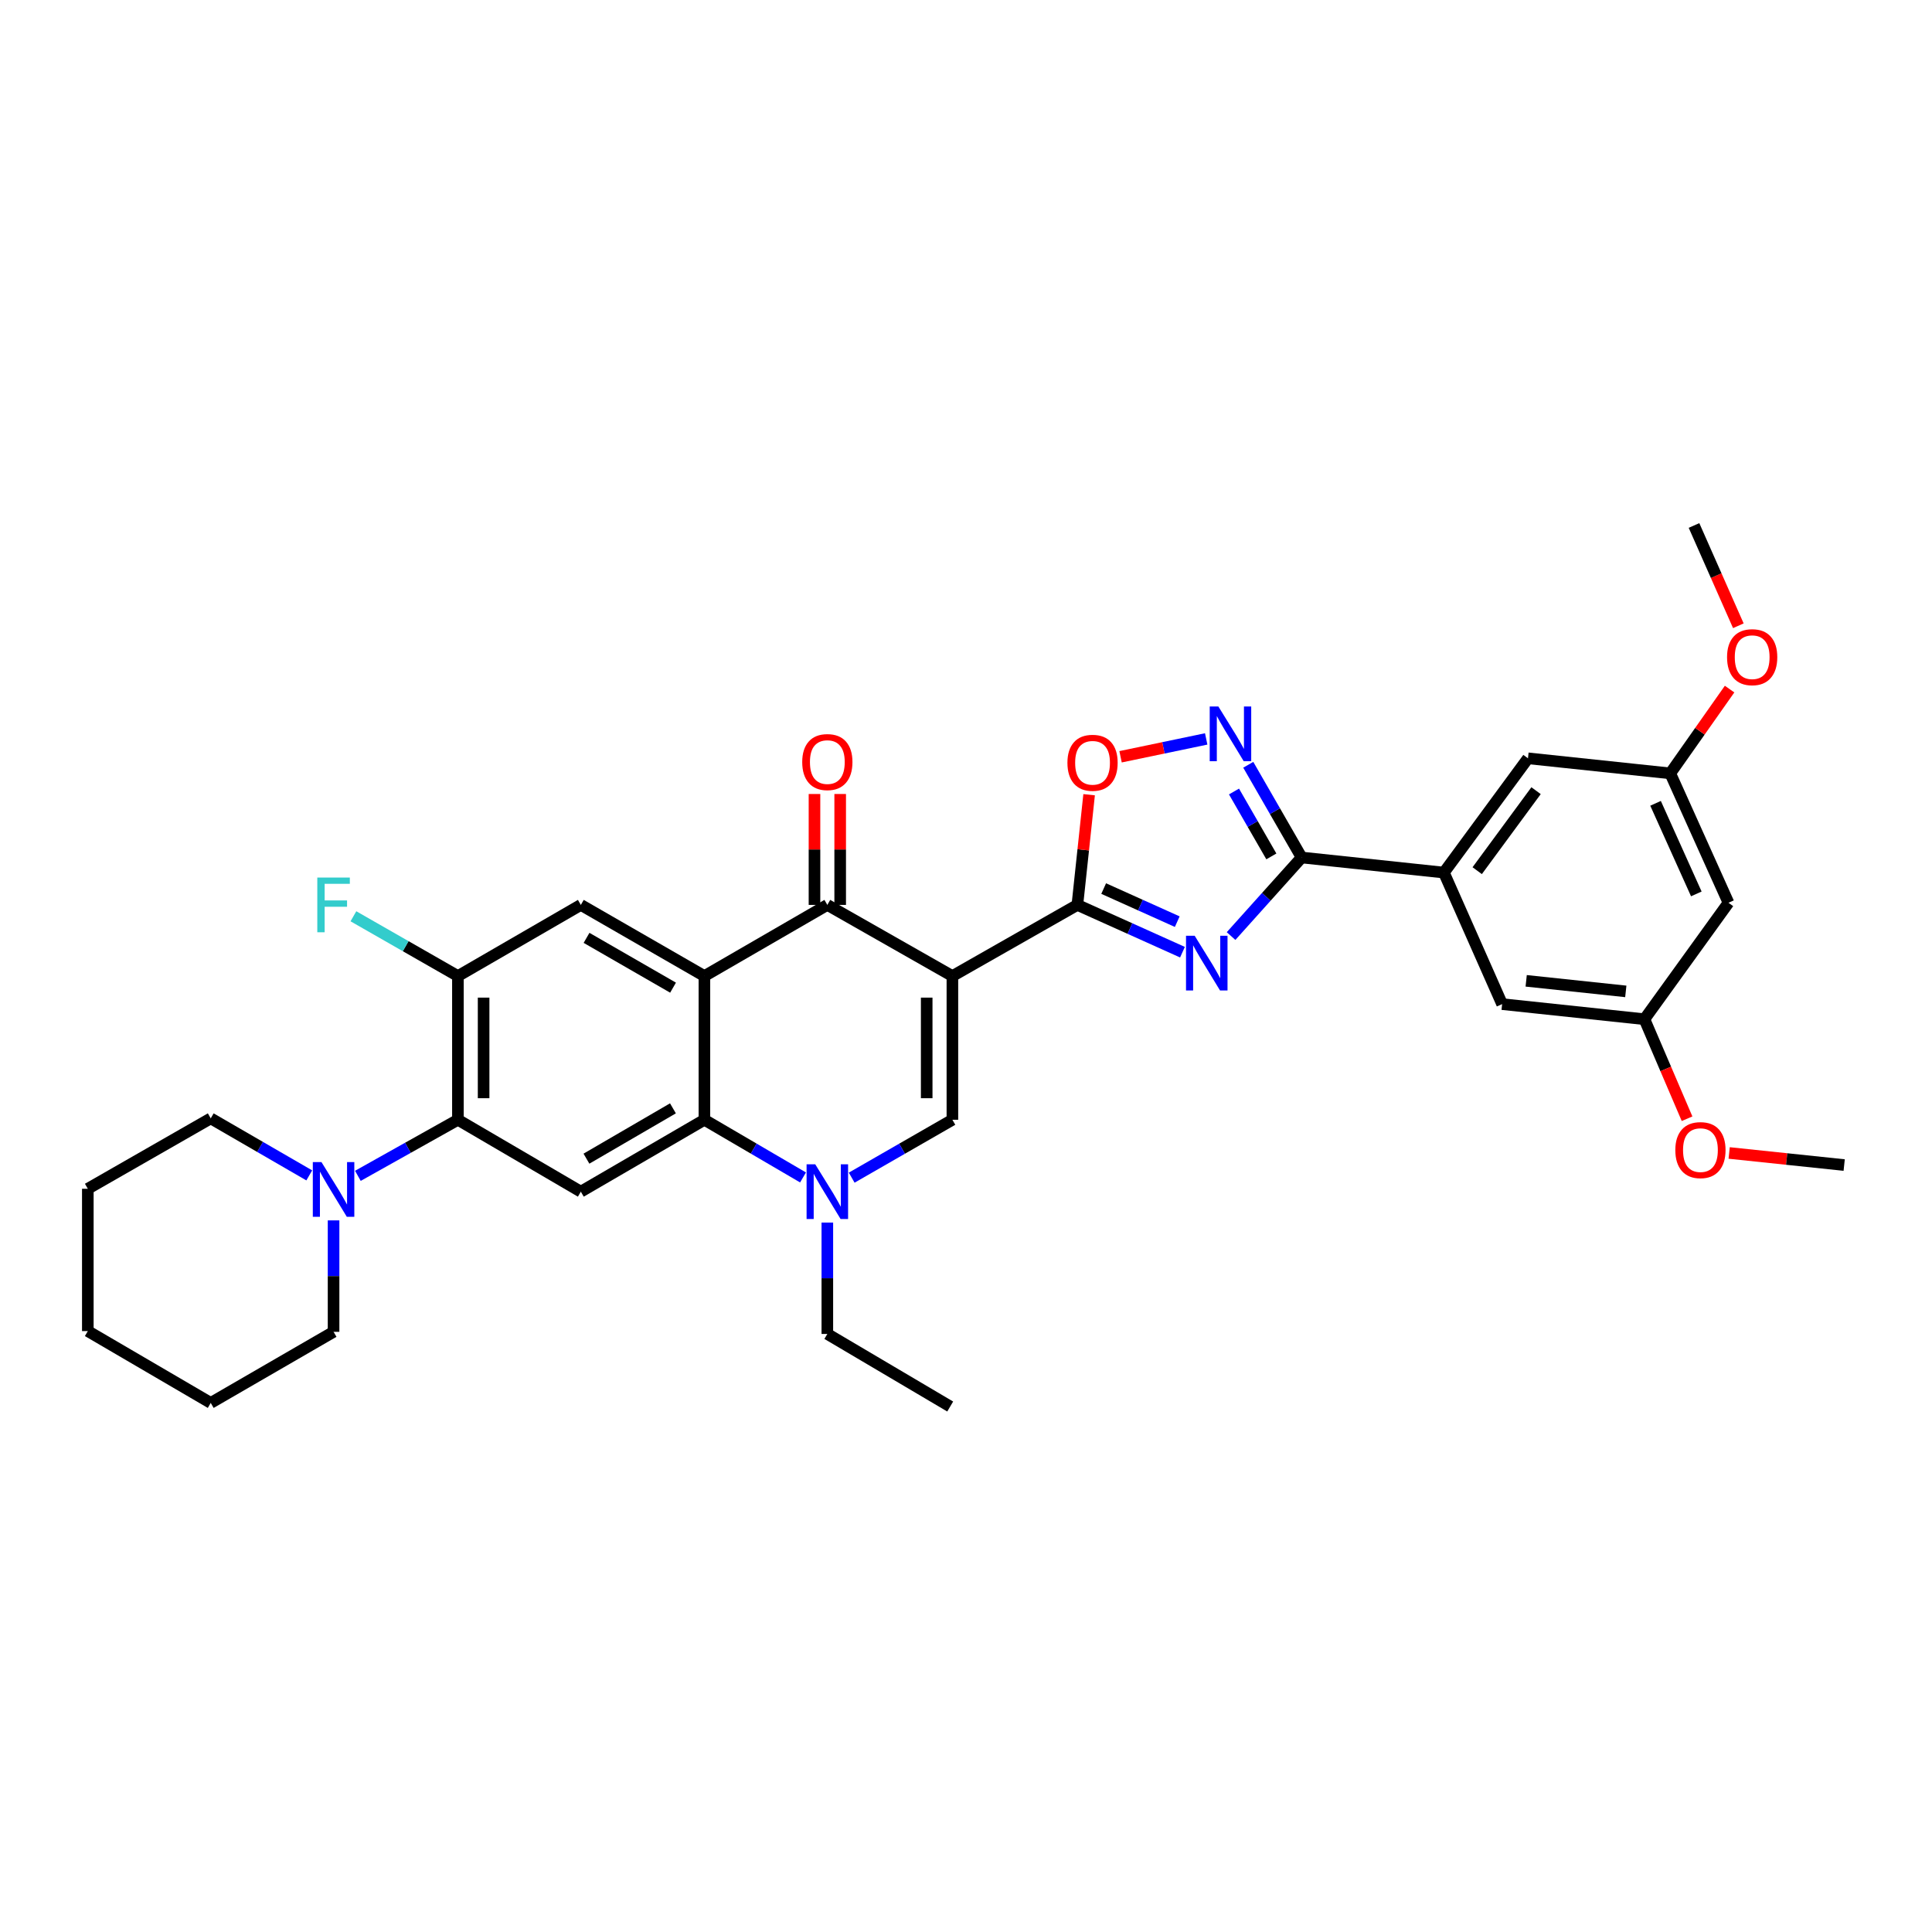 <?xml version='1.0' encoding='iso-8859-1'?>
<svg version='1.1' baseProfile='full'
              xmlns='http://www.w3.org/2000/svg'
                      xmlns:rdkit='http://www.rdkit.org/xml'
                      xmlns:xlink='http://www.w3.org/1999/xlink'
                  xml:space='preserve'
width='1000px' height='1000px' viewBox='0 0 1000 1000'>
<!-- END OF HEADER -->
<rect style='opacity:1.0;fill:#FFFFFF;stroke:none' width='1000' height='1000' x='0' y='0'> </rect>
<path class='bond-0' d='M 492.958,505.209 L 557.644,468.381' style='fill:none;fill-rule:evenodd;stroke:#000000;stroke-width:6px;stroke-linecap:butt;stroke-linejoin:miter;stroke-opacity:1' />
<path class='bond-3' d='M 492.958,505.209 L 428.228,468.381' style='fill:none;fill-rule:evenodd;stroke:#000000;stroke-width:6px;stroke-linecap:butt;stroke-linejoin:miter;stroke-opacity:1' />
<path class='bond-4' d='M 492.958,505.209 L 492.958,579.59' style='fill:none;fill-rule:evenodd;stroke:#000000;stroke-width:6px;stroke-linecap:butt;stroke-linejoin:miter;stroke-opacity:1' />
<path class='bond-4' d='M 479.657,516.367 L 479.657,568.433' style='fill:none;fill-rule:evenodd;stroke:#000000;stroke-width:6px;stroke-linecap:butt;stroke-linejoin:miter;stroke-opacity:1' />
<path class='bond-1' d='M 557.644,468.381 L 584.844,480.616' style='fill:none;fill-rule:evenodd;stroke:#000000;stroke-width:6px;stroke-linecap:butt;stroke-linejoin:miter;stroke-opacity:1' />
<path class='bond-1' d='M 584.844,480.616 L 612.045,492.851' style='fill:none;fill-rule:evenodd;stroke:#0000FF;stroke-width:6px;stroke-linecap:butt;stroke-linejoin:miter;stroke-opacity:1' />
<path class='bond-1' d='M 571.26,459.921 L 590.3,468.486' style='fill:none;fill-rule:evenodd;stroke:#000000;stroke-width:6px;stroke-linecap:butt;stroke-linejoin:miter;stroke-opacity:1' />
<path class='bond-1' d='M 590.3,468.486 L 609.341,477.05' style='fill:none;fill-rule:evenodd;stroke:#0000FF;stroke-width:6px;stroke-linecap:butt;stroke-linejoin:miter;stroke-opacity:1' />
<path class='bond-11' d='M 557.644,468.381 L 560.686,439.862' style='fill:none;fill-rule:evenodd;stroke:#000000;stroke-width:6px;stroke-linecap:butt;stroke-linejoin:miter;stroke-opacity:1' />
<path class='bond-11' d='M 560.686,439.862 L 563.727,411.344' style='fill:none;fill-rule:evenodd;stroke:#FF0000;stroke-width:6px;stroke-linecap:butt;stroke-linejoin:miter;stroke-opacity:1' />
<path class='bond-6' d='M 637.198,484.503 L 655.46,464.169' style='fill:none;fill-rule:evenodd;stroke:#0000FF;stroke-width:6px;stroke-linecap:butt;stroke-linejoin:miter;stroke-opacity:1' />
<path class='bond-6' d='M 655.46,464.169 L 673.722,443.834' style='fill:none;fill-rule:evenodd;stroke:#000000;stroke-width:6px;stroke-linecap:butt;stroke-linejoin:miter;stroke-opacity:1' />
<path class='bond-2' d='M 364.598,505.209 L 428.228,468.381' style='fill:none;fill-rule:evenodd;stroke:#000000;stroke-width:6px;stroke-linecap:butt;stroke-linejoin:miter;stroke-opacity:1' />
<path class='bond-12' d='M 364.598,505.209 L 300.637,468.381' style='fill:none;fill-rule:evenodd;stroke:#000000;stroke-width:6px;stroke-linecap:butt;stroke-linejoin:miter;stroke-opacity:1' />
<path class='bond-12' d='M 348.367,511.212 L 303.594,485.432' style='fill:none;fill-rule:evenodd;stroke:#000000;stroke-width:6px;stroke-linecap:butt;stroke-linejoin:miter;stroke-opacity:1' />
<path class='bond-34' d='M 364.598,505.209 L 364.598,579.59' style='fill:none;fill-rule:evenodd;stroke:#000000;stroke-width:6px;stroke-linecap:butt;stroke-linejoin:miter;stroke-opacity:1' />
<path class='bond-16' d='M 434.878,468.381 L 434.878,439.677' style='fill:none;fill-rule:evenodd;stroke:#000000;stroke-width:6px;stroke-linecap:butt;stroke-linejoin:miter;stroke-opacity:1' />
<path class='bond-16' d='M 434.878,439.677 L 434.878,410.973' style='fill:none;fill-rule:evenodd;stroke:#FF0000;stroke-width:6px;stroke-linecap:butt;stroke-linejoin:miter;stroke-opacity:1' />
<path class='bond-16' d='M 421.577,468.381 L 421.577,439.677' style='fill:none;fill-rule:evenodd;stroke:#000000;stroke-width:6px;stroke-linecap:butt;stroke-linejoin:miter;stroke-opacity:1' />
<path class='bond-16' d='M 421.577,439.677 L 421.577,410.973' style='fill:none;fill-rule:evenodd;stroke:#FF0000;stroke-width:6px;stroke-linecap:butt;stroke-linejoin:miter;stroke-opacity:1' />
<path class='bond-7' d='M 492.958,579.59 L 466.896,594.573' style='fill:none;fill-rule:evenodd;stroke:#000000;stroke-width:6px;stroke-linecap:butt;stroke-linejoin:miter;stroke-opacity:1' />
<path class='bond-7' d='M 466.896,594.573 L 440.834,609.555' style='fill:none;fill-rule:evenodd;stroke:#0000FF;stroke-width:6px;stroke-linecap:butt;stroke-linejoin:miter;stroke-opacity:1' />
<path class='bond-5' d='M 364.598,579.59 L 390.122,594.517' style='fill:none;fill-rule:evenodd;stroke:#000000;stroke-width:6px;stroke-linecap:butt;stroke-linejoin:miter;stroke-opacity:1' />
<path class='bond-5' d='M 390.122,594.517 L 415.645,609.444' style='fill:none;fill-rule:evenodd;stroke:#0000FF;stroke-width:6px;stroke-linecap:butt;stroke-linejoin:miter;stroke-opacity:1' />
<path class='bond-9' d='M 364.598,579.59 L 300.637,616.803' style='fill:none;fill-rule:evenodd;stroke:#000000;stroke-width:6px;stroke-linecap:butt;stroke-linejoin:miter;stroke-opacity:1' />
<path class='bond-9' d='M 348.316,573.675 L 303.542,599.724' style='fill:none;fill-rule:evenodd;stroke:#000000;stroke-width:6px;stroke-linecap:butt;stroke-linejoin:miter;stroke-opacity:1' />
<path class='bond-14' d='M 673.722,443.834 L 747.357,451.644' style='fill:none;fill-rule:evenodd;stroke:#000000;stroke-width:6px;stroke-linecap:butt;stroke-linejoin:miter;stroke-opacity:1' />
<path class='bond-35' d='M 673.722,443.834 L 659.911,419.841' style='fill:none;fill-rule:evenodd;stroke:#000000;stroke-width:6px;stroke-linecap:butt;stroke-linejoin:miter;stroke-opacity:1' />
<path class='bond-35' d='M 659.911,419.841 L 646.1,395.848' style='fill:none;fill-rule:evenodd;stroke:#0000FF;stroke-width:6px;stroke-linecap:butt;stroke-linejoin:miter;stroke-opacity:1' />
<path class='bond-35' d='M 658.052,443.272 L 648.384,426.477' style='fill:none;fill-rule:evenodd;stroke:#000000;stroke-width:6px;stroke-linecap:butt;stroke-linejoin:miter;stroke-opacity:1' />
<path class='bond-35' d='M 648.384,426.477 L 638.716,409.682' style='fill:none;fill-rule:evenodd;stroke:#0000FF;stroke-width:6px;stroke-linecap:butt;stroke-linejoin:miter;stroke-opacity:1' />
<path class='bond-23' d='M 428.228,632.804 L 428.228,661.628' style='fill:none;fill-rule:evenodd;stroke:#0000FF;stroke-width:6px;stroke-linecap:butt;stroke-linejoin:miter;stroke-opacity:1' />
<path class='bond-23' d='M 428.228,661.628 L 428.228,690.452' style='fill:none;fill-rule:evenodd;stroke:#000000;stroke-width:6px;stroke-linecap:butt;stroke-linejoin:miter;stroke-opacity:1' />
<path class='bond-8' d='M 624.324,382.463 L 602.162,387.085' style='fill:none;fill-rule:evenodd;stroke:#0000FF;stroke-width:6px;stroke-linecap:butt;stroke-linejoin:miter;stroke-opacity:1' />
<path class='bond-8' d='M 602.162,387.085 L 580.001,391.707' style='fill:none;fill-rule:evenodd;stroke:#FF0000;stroke-width:6px;stroke-linecap:butt;stroke-linejoin:miter;stroke-opacity:1' />
<path class='bond-10' d='M 300.637,616.803 L 237.015,579.59' style='fill:none;fill-rule:evenodd;stroke:#000000;stroke-width:6px;stroke-linecap:butt;stroke-linejoin:miter;stroke-opacity:1' />
<path class='bond-15' d='M 237.015,579.59 L 211.127,594.101' style='fill:none;fill-rule:evenodd;stroke:#000000;stroke-width:6px;stroke-linecap:butt;stroke-linejoin:miter;stroke-opacity:1' />
<path class='bond-15' d='M 211.127,594.101 L 185.239,608.611' style='fill:none;fill-rule:evenodd;stroke:#0000FF;stroke-width:6px;stroke-linecap:butt;stroke-linejoin:miter;stroke-opacity:1' />
<path class='bond-36' d='M 237.015,579.59 L 237.015,505.209' style='fill:none;fill-rule:evenodd;stroke:#000000;stroke-width:6px;stroke-linecap:butt;stroke-linejoin:miter;stroke-opacity:1' />
<path class='bond-36' d='M 250.316,568.433 L 250.316,516.367' style='fill:none;fill-rule:evenodd;stroke:#000000;stroke-width:6px;stroke-linecap:butt;stroke-linejoin:miter;stroke-opacity:1' />
<path class='bond-13' d='M 300.637,468.381 L 237.015,505.209' style='fill:none;fill-rule:evenodd;stroke:#000000;stroke-width:6px;stroke-linecap:butt;stroke-linejoin:miter;stroke-opacity:1' />
<path class='bond-22' d='M 237.015,505.209 L 209.971,489.735' style='fill:none;fill-rule:evenodd;stroke:#000000;stroke-width:6px;stroke-linecap:butt;stroke-linejoin:miter;stroke-opacity:1' />
<path class='bond-22' d='M 209.971,489.735 L 182.928,474.26' style='fill:none;fill-rule:evenodd;stroke:#33CCCC;stroke-width:6px;stroke-linecap:butt;stroke-linejoin:miter;stroke-opacity:1' />
<path class='bond-17' d='M 747.357,451.644 L 790.88,392.5' style='fill:none;fill-rule:evenodd;stroke:#000000;stroke-width:6px;stroke-linecap:butt;stroke-linejoin:miter;stroke-opacity:1' />
<path class='bond-17' d='M 764.598,450.656 L 795.064,409.255' style='fill:none;fill-rule:evenodd;stroke:#000000;stroke-width:6px;stroke-linecap:butt;stroke-linejoin:miter;stroke-opacity:1' />
<path class='bond-18' d='M 747.357,451.644 L 777.498,519.729' style='fill:none;fill-rule:evenodd;stroke:#000000;stroke-width:6px;stroke-linecap:butt;stroke-linejoin:miter;stroke-opacity:1' />
<path class='bond-26' d='M 160.077,608.385 L 134.577,593.626' style='fill:none;fill-rule:evenodd;stroke:#0000FF;stroke-width:6px;stroke-linecap:butt;stroke-linejoin:miter;stroke-opacity:1' />
<path class='bond-26' d='M 134.577,593.626 L 109.076,578.866' style='fill:none;fill-rule:evenodd;stroke:#000000;stroke-width:6px;stroke-linecap:butt;stroke-linejoin:miter;stroke-opacity:1' />
<path class='bond-27' d='M 172.654,631.667 L 172.654,660.509' style='fill:none;fill-rule:evenodd;stroke:#0000FF;stroke-width:6px;stroke-linecap:butt;stroke-linejoin:miter;stroke-opacity:1' />
<path class='bond-27' d='M 172.654,660.509 L 172.654,689.351' style='fill:none;fill-rule:evenodd;stroke:#000000;stroke-width:6px;stroke-linecap:butt;stroke-linejoin:miter;stroke-opacity:1' />
<path class='bond-21' d='M 790.88,392.5 L 864.522,400.296' style='fill:none;fill-rule:evenodd;stroke:#000000;stroke-width:6px;stroke-linecap:butt;stroke-linejoin:miter;stroke-opacity:1' />
<path class='bond-20' d='M 777.498,519.729 L 851.154,527.54' style='fill:none;fill-rule:evenodd;stroke:#000000;stroke-width:6px;stroke-linecap:butt;stroke-linejoin:miter;stroke-opacity:1' />
<path class='bond-20' d='M 789.949,507.674 L 841.508,513.142' style='fill:none;fill-rule:evenodd;stroke:#000000;stroke-width:6px;stroke-linecap:butt;stroke-linejoin:miter;stroke-opacity:1' />
<path class='bond-19' d='M 894.663,467.273 L 851.154,527.54' style='fill:none;fill-rule:evenodd;stroke:#000000;stroke-width:6px;stroke-linecap:butt;stroke-linejoin:miter;stroke-opacity:1' />
<path class='bond-37' d='M 894.663,467.273 L 864.522,400.296' style='fill:none;fill-rule:evenodd;stroke:#000000;stroke-width:6px;stroke-linecap:butt;stroke-linejoin:miter;stroke-opacity:1' />
<path class='bond-37' d='M 878.012,462.685 L 856.914,415.801' style='fill:none;fill-rule:evenodd;stroke:#000000;stroke-width:6px;stroke-linecap:butt;stroke-linejoin:miter;stroke-opacity:1' />
<path class='bond-25' d='M 851.154,527.54 L 862.187,553.295' style='fill:none;fill-rule:evenodd;stroke:#000000;stroke-width:6px;stroke-linecap:butt;stroke-linejoin:miter;stroke-opacity:1' />
<path class='bond-25' d='M 862.187,553.295 L 873.22,579.051' style='fill:none;fill-rule:evenodd;stroke:#FF0000;stroke-width:6px;stroke-linecap:butt;stroke-linejoin:miter;stroke-opacity:1' />
<path class='bond-24' d='M 864.522,400.296 L 879.877,378.485' style='fill:none;fill-rule:evenodd;stroke:#000000;stroke-width:6px;stroke-linecap:butt;stroke-linejoin:miter;stroke-opacity:1' />
<path class='bond-24' d='M 879.877,378.485 L 895.233,356.675' style='fill:none;fill-rule:evenodd;stroke:#FF0000;stroke-width:6px;stroke-linecap:butt;stroke-linejoin:miter;stroke-opacity:1' />
<path class='bond-30' d='M 428.228,690.452 L 491.82,728.012' style='fill:none;fill-rule:evenodd;stroke:#000000;stroke-width:6px;stroke-linecap:butt;stroke-linejoin:miter;stroke-opacity:1' />
<path class='bond-28' d='M 899.767,323.892 L 888.292,297.94' style='fill:none;fill-rule:evenodd;stroke:#FF0000;stroke-width:6px;stroke-linecap:butt;stroke-linejoin:miter;stroke-opacity:1' />
<path class='bond-28' d='M 888.292,297.94 L 876.817,271.988' style='fill:none;fill-rule:evenodd;stroke:#000000;stroke-width:6px;stroke-linecap:butt;stroke-linejoin:miter;stroke-opacity:1' />
<path class='bond-29' d='M 895.013,596.774 L 924.779,599.901' style='fill:none;fill-rule:evenodd;stroke:#FF0000;stroke-width:6px;stroke-linecap:butt;stroke-linejoin:miter;stroke-opacity:1' />
<path class='bond-29' d='M 924.779,599.901 L 954.545,603.029' style='fill:none;fill-rule:evenodd;stroke:#000000;stroke-width:6px;stroke-linecap:butt;stroke-linejoin:miter;stroke-opacity:1' />
<path class='bond-32' d='M 109.076,578.866 L 45.455,615.31' style='fill:none;fill-rule:evenodd;stroke:#000000;stroke-width:6px;stroke-linecap:butt;stroke-linejoin:miter;stroke-opacity:1' />
<path class='bond-31' d='M 172.654,689.351 L 109.076,726.15' style='fill:none;fill-rule:evenodd;stroke:#000000;stroke-width:6px;stroke-linecap:butt;stroke-linejoin:miter;stroke-opacity:1' />
<path class='bond-33' d='M 109.076,726.15 L 45.455,688.967' style='fill:none;fill-rule:evenodd;stroke:#000000;stroke-width:6px;stroke-linecap:butt;stroke-linejoin:miter;stroke-opacity:1' />
<path class='bond-38' d='M 45.455,615.31 L 45.455,688.967' style='fill:none;fill-rule:evenodd;stroke:#000000;stroke-width:6px;stroke-linecap:butt;stroke-linejoin:miter;stroke-opacity:1' />
<path  class='atom-2' d='M 618.361 484.347
L 627.641 499.347
Q 628.561 500.827, 630.041 503.507
Q 631.521 506.187, 631.601 506.347
L 631.601 484.347
L 635.361 484.347
L 635.361 512.667
L 631.481 512.667
L 621.521 496.267
Q 620.361 494.347, 619.121 492.147
Q 617.921 489.947, 617.561 489.267
L 617.561 512.667
L 613.881 512.667
L 613.881 484.347
L 618.361 484.347
' fill='#0000FF'/>
<path  class='atom-8' d='M 421.968 602.643
L 431.248 617.643
Q 432.168 619.123, 433.648 621.803
Q 435.128 624.483, 435.208 624.643
L 435.208 602.643
L 438.968 602.643
L 438.968 630.963
L 435.088 630.963
L 425.128 614.563
Q 423.968 612.643, 422.728 610.443
Q 421.528 608.243, 421.168 607.563
L 421.168 630.963
L 417.488 630.963
L 417.488 602.643
L 421.968 602.643
' fill='#0000FF'/>
<path  class='atom-9' d='M 630.627 365.683
L 639.907 380.683
Q 640.827 382.163, 642.307 384.843
Q 643.787 387.523, 643.867 387.683
L 643.867 365.683
L 647.627 365.683
L 647.627 394.003
L 643.747 394.003
L 633.787 377.603
Q 632.627 375.683, 631.387 373.483
Q 630.187 371.283, 629.827 370.603
L 629.827 394.003
L 626.147 394.003
L 626.147 365.683
L 630.627 365.683
' fill='#0000FF'/>
<path  class='atom-12' d='M 552.499 394.812
Q 552.499 388.012, 555.859 384.212
Q 559.219 380.412, 565.499 380.412
Q 571.779 380.412, 575.139 384.212
Q 578.499 388.012, 578.499 394.812
Q 578.499 401.692, 575.099 405.612
Q 571.699 409.492, 565.499 409.492
Q 559.259 409.492, 555.859 405.612
Q 552.499 401.732, 552.499 394.812
M 565.499 406.292
Q 569.819 406.292, 572.139 403.412
Q 574.499 400.492, 574.499 394.812
Q 574.499 389.252, 572.139 386.452
Q 569.819 383.612, 565.499 383.612
Q 561.179 383.612, 558.819 386.412
Q 556.499 389.212, 556.499 394.812
Q 556.499 400.532, 558.819 403.412
Q 561.179 406.292, 565.499 406.292
' fill='#FF0000'/>
<path  class='atom-16' d='M 166.394 601.505
L 175.674 616.505
Q 176.594 617.985, 178.074 620.665
Q 179.554 623.345, 179.634 623.505
L 179.634 601.505
L 183.394 601.505
L 183.394 629.825
L 179.514 629.825
L 169.554 613.425
Q 168.394 611.505, 167.154 609.305
Q 165.954 607.105, 165.594 606.425
L 165.594 629.825
L 161.914 629.825
L 161.914 601.505
L 166.394 601.505
' fill='#0000FF'/>
<path  class='atom-17' d='M 415.228 394.443
Q 415.228 387.643, 418.588 383.843
Q 421.948 380.043, 428.228 380.043
Q 434.508 380.043, 437.868 383.843
Q 441.228 387.643, 441.228 394.443
Q 441.228 401.323, 437.828 405.243
Q 434.428 409.123, 428.228 409.123
Q 421.988 409.123, 418.588 405.243
Q 415.228 401.363, 415.228 394.443
M 428.228 405.923
Q 432.548 405.923, 434.868 403.043
Q 437.228 400.123, 437.228 394.443
Q 437.228 388.883, 434.868 386.083
Q 432.548 383.243, 428.228 383.243
Q 423.908 383.243, 421.548 386.043
Q 419.228 388.843, 419.228 394.443
Q 419.228 400.163, 421.548 403.043
Q 423.908 405.923, 428.228 405.923
' fill='#FF0000'/>
<path  class='atom-23' d='M 164.234 454.221
L 181.074 454.221
L 181.074 457.461
L 168.034 457.461
L 168.034 466.061
L 179.634 466.061
L 179.634 469.341
L 168.034 469.341
L 168.034 482.541
L 164.234 482.541
L 164.234 454.221
' fill='#33CCCC'/>
<path  class='atom-25' d='M 893.921 340.153
Q 893.921 333.353, 897.281 329.553
Q 900.641 325.753, 906.921 325.753
Q 913.201 325.753, 916.561 329.553
Q 919.921 333.353, 919.921 340.153
Q 919.921 347.033, 916.521 350.953
Q 913.121 354.833, 906.921 354.833
Q 900.681 354.833, 897.281 350.953
Q 893.921 347.073, 893.921 340.153
M 906.921 351.633
Q 911.241 351.633, 913.561 348.753
Q 915.921 345.833, 915.921 340.153
Q 915.921 334.593, 913.561 331.793
Q 911.241 328.953, 906.921 328.953
Q 902.601 328.953, 900.241 331.753
Q 897.921 334.553, 897.921 340.153
Q 897.921 345.873, 900.241 348.753
Q 902.601 351.633, 906.921 351.633
' fill='#FF0000'/>
<path  class='atom-26' d='M 867.143 595.291
Q 867.143 588.491, 870.503 584.691
Q 873.863 580.891, 880.143 580.891
Q 886.423 580.891, 889.783 584.691
Q 893.143 588.491, 893.143 595.291
Q 893.143 602.171, 889.743 606.091
Q 886.343 609.971, 880.143 609.971
Q 873.903 609.971, 870.503 606.091
Q 867.143 602.211, 867.143 595.291
M 880.143 606.771
Q 884.463 606.771, 886.783 603.891
Q 889.143 600.971, 889.143 595.291
Q 889.143 589.731, 886.783 586.931
Q 884.463 584.091, 880.143 584.091
Q 875.823 584.091, 873.463 586.891
Q 871.143 589.691, 871.143 595.291
Q 871.143 601.011, 873.463 603.891
Q 875.823 606.771, 880.143 606.771
' fill='#FF0000'/>
</svg>
